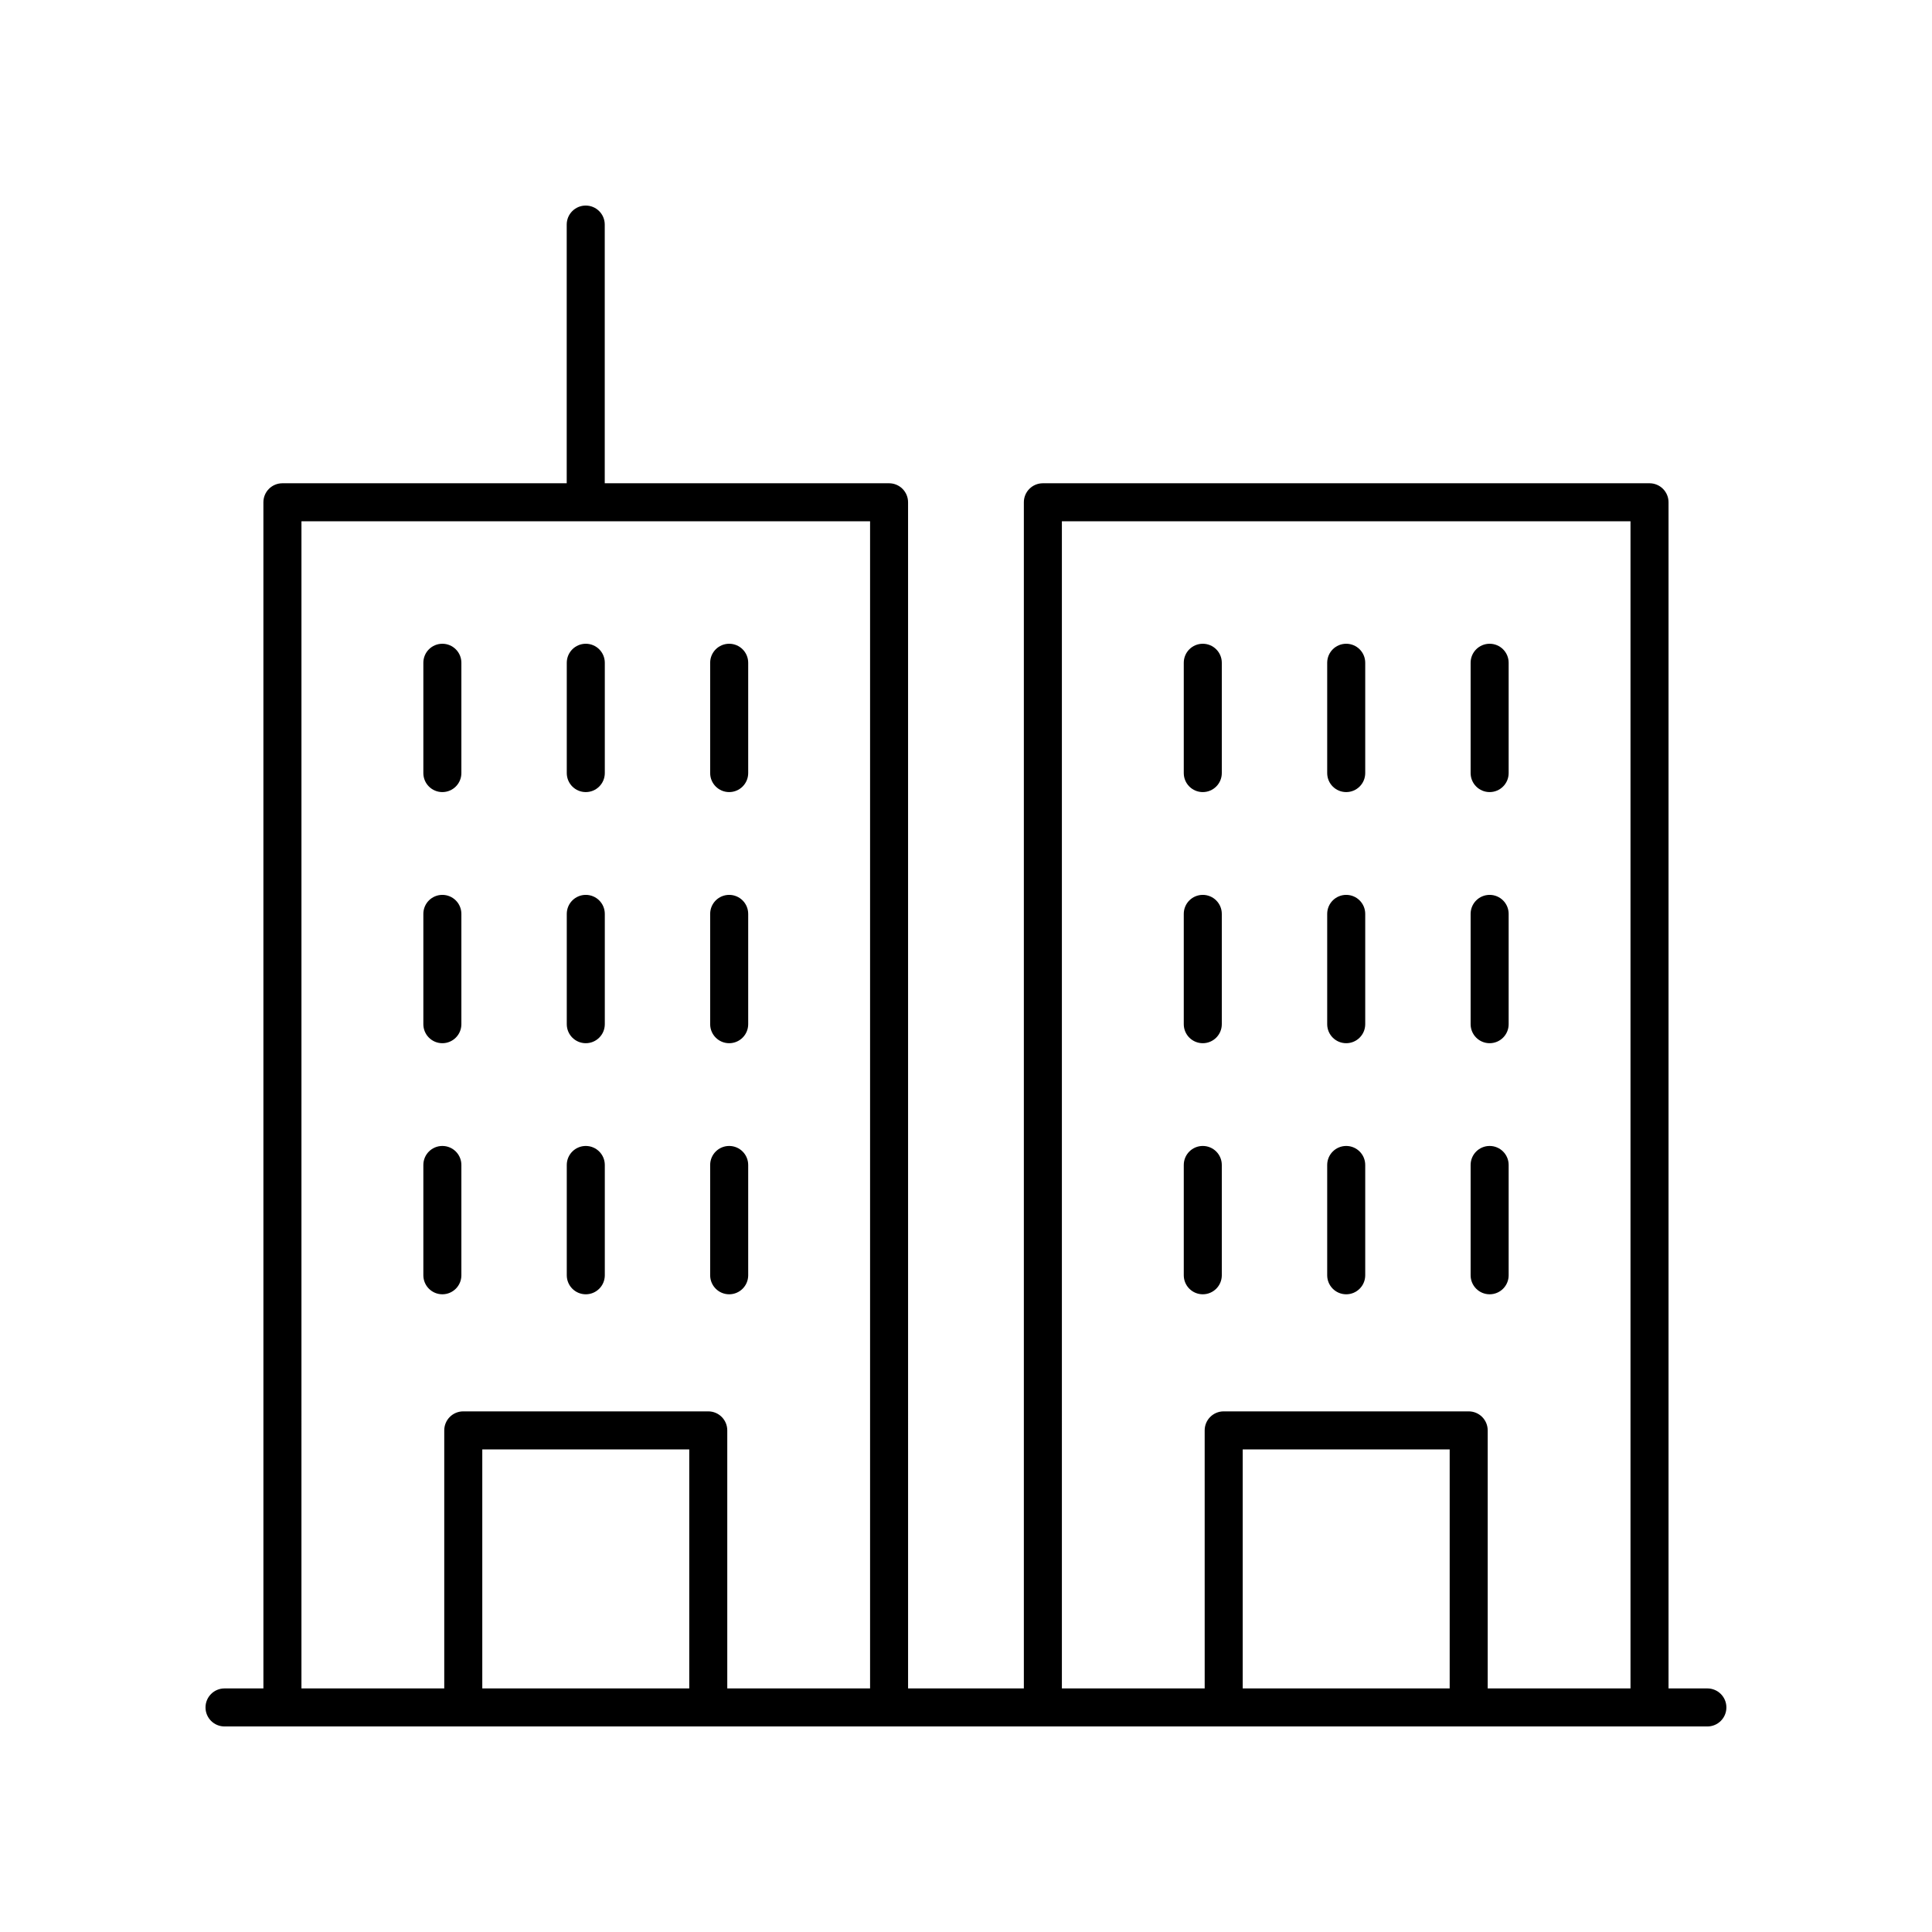 <?xml version="1.0" encoding="UTF-8"?>
<!-- Uploaded to: ICON Repo, www.svgrepo.com, Generator: ICON Repo Mixer Tools -->
<svg fill="#000000" width="800px" height="800px" version="1.1" viewBox="144 144 512 512" xmlns="http://www.w3.org/2000/svg">
 <g>
  <path d="m596.48 591.45h-10.301v-314.34c0-2.785-2.254-5.039-5.039-5.039h-160.77c-2.785 0-5.039 2.254-5.039 5.039v314.34h-30.68l-0.004-314.34c0-2.785-2.254-5.039-5.039-5.039h-75.344v-68.555c0-2.785-2.254-5.039-5.039-5.039s-5.039 2.254-5.039 5.039v68.555h-75.344c-2.785 0-5.039 2.254-5.039 5.039l0.004 314.34h-10.305c-2.785 0-5.039 2.254-5.039 5.039s2.254 5.039 5.039 5.039h392.97c2.785 0 5.039-2.254 5.039-5.039s-2.254-5.039-5.039-5.039zm-171.07-309.3h150.69v309.3h-37.844v-68.383c0-2.785-2.254-5.039-5.039-5.039h-64.926c-2.785 0-5.039 2.254-5.039 5.039l0.004 68.383h-37.844zm102.77 309.3h-54.848v-63.344h54.848zm-304.29-309.3h150.69v309.3h-37.844v-68.383c0-2.785-2.254-5.039-5.039-5.039h-64.926c-2.785 0-5.039 2.254-5.039 5.039v68.383h-37.844zm102.77 309.3h-54.848v-63.344h54.848z"/>
  <path d="m538.77 353.91c2.785 0 5.039-2.254 5.039-5.039v-29.23c0-2.785-2.254-5.039-5.039-5.039s-5.039 2.254-5.039 5.039v29.23c0.004 2.789 2.258 5.039 5.039 5.039z"/>
  <path d="m500.76 353.91c2.785 0 5.039-2.254 5.039-5.039v-29.23c0-2.785-2.254-5.039-5.039-5.039-2.785 0-5.039 2.254-5.039 5.039v29.23c0 2.789 2.254 5.039 5.039 5.039z"/>
  <path d="m462.75 353.91c2.785 0 5.039-2.254 5.039-5.039v-29.23c0-2.785-2.254-5.039-5.039-5.039s-5.039 2.254-5.039 5.039v29.23c0 2.789 2.254 5.039 5.039 5.039z"/>
  <path d="m538.77 420.46c2.785 0 5.039-2.254 5.039-5.039v-29.23c0-2.785-2.254-5.039-5.039-5.039s-5.039 2.254-5.039 5.039v29.23c0.004 2.785 2.258 5.039 5.039 5.039z"/>
  <path d="m500.76 420.46c2.785 0 5.039-2.254 5.039-5.039v-29.23c0-2.785-2.254-5.039-5.039-5.039-2.785 0-5.039 2.254-5.039 5.039v29.23c0 2.785 2.254 5.039 5.039 5.039z"/>
  <path d="m462.75 420.46c2.785 0 5.039-2.254 5.039-5.039v-29.23c0-2.785-2.254-5.039-5.039-5.039s-5.039 2.254-5.039 5.039v29.23c0 2.785 2.254 5.039 5.039 5.039z"/>
  <path d="m538.77 487c2.785 0 5.039-2.254 5.039-5.039v-29.23c0-2.785-2.254-5.039-5.039-5.039s-5.039 2.254-5.039 5.039v29.23c0.004 2.785 2.258 5.039 5.039 5.039z"/>
  <path d="m500.76 487c2.785 0 5.039-2.254 5.039-5.039v-29.23c0-2.785-2.254-5.039-5.039-5.039-2.785 0-5.039 2.254-5.039 5.039v29.23c0 2.785 2.254 5.039 5.039 5.039z"/>
  <path d="m467.79 481.96v-29.23c0-2.785-2.254-5.039-5.039-5.039s-5.039 2.254-5.039 5.039v29.23c0 2.785 2.254 5.039 5.039 5.039s5.039-2.254 5.039-5.039z"/>
  <path d="m337.24 353.91c2.785 0 5.039-2.254 5.039-5.039v-29.23c0-2.785-2.254-5.039-5.039-5.039-2.785 0-5.039 2.254-5.039 5.039v29.23c0.004 2.789 2.258 5.039 5.039 5.039z"/>
  <path d="m299.24 353.91c2.785 0 5.039-2.254 5.039-5.039v-29.23c0-2.785-2.254-5.039-5.039-5.039-2.785 0-5.039 2.254-5.039 5.039v29.23c0 2.789 2.254 5.039 5.039 5.039z"/>
  <path d="m261.23 353.91c2.785 0 5.039-2.254 5.039-5.039v-29.23c0-2.785-2.254-5.039-5.039-5.039-2.785 0-5.039 2.254-5.039 5.039v29.23c0 2.789 2.254 5.039 5.039 5.039z"/>
  <path d="m337.24 420.46c2.785 0 5.039-2.254 5.039-5.039v-29.23c0-2.785-2.254-5.039-5.039-5.039-2.785 0-5.039 2.254-5.039 5.039v29.23c0.004 2.785 2.258 5.039 5.039 5.039z"/>
  <path d="m299.24 420.46c2.785 0 5.039-2.254 5.039-5.039v-29.23c0-2.785-2.254-5.039-5.039-5.039-2.785 0-5.039 2.254-5.039 5.039v29.23c0 2.785 2.254 5.039 5.039 5.039z"/>
  <path d="m261.23 420.46c2.785 0 5.039-2.254 5.039-5.039v-29.23c0-2.785-2.254-5.039-5.039-5.039-2.785 0-5.039 2.254-5.039 5.039v29.23c0 2.785 2.254 5.039 5.039 5.039z"/>
  <path d="m337.24 487c2.785 0 5.039-2.254 5.039-5.039v-29.23c0-2.785-2.254-5.039-5.039-5.039-2.785 0-5.039 2.254-5.039 5.039v29.23c0.004 2.785 2.258 5.039 5.039 5.039z"/>
  <path d="m299.24 487c2.785 0 5.039-2.254 5.039-5.039v-29.23c0-2.785-2.254-5.039-5.039-5.039-2.785 0-5.039 2.254-5.039 5.039v29.23c0 2.785 2.254 5.039 5.039 5.039z"/>
  <path d="m266.27 481.96v-29.23c0-2.785-2.254-5.039-5.039-5.039-2.785 0-5.039 2.254-5.039 5.039v29.23c0 2.785 2.254 5.039 5.039 5.039 2.785 0 5.039-2.254 5.039-5.039z"/>
 </g>
</svg>
